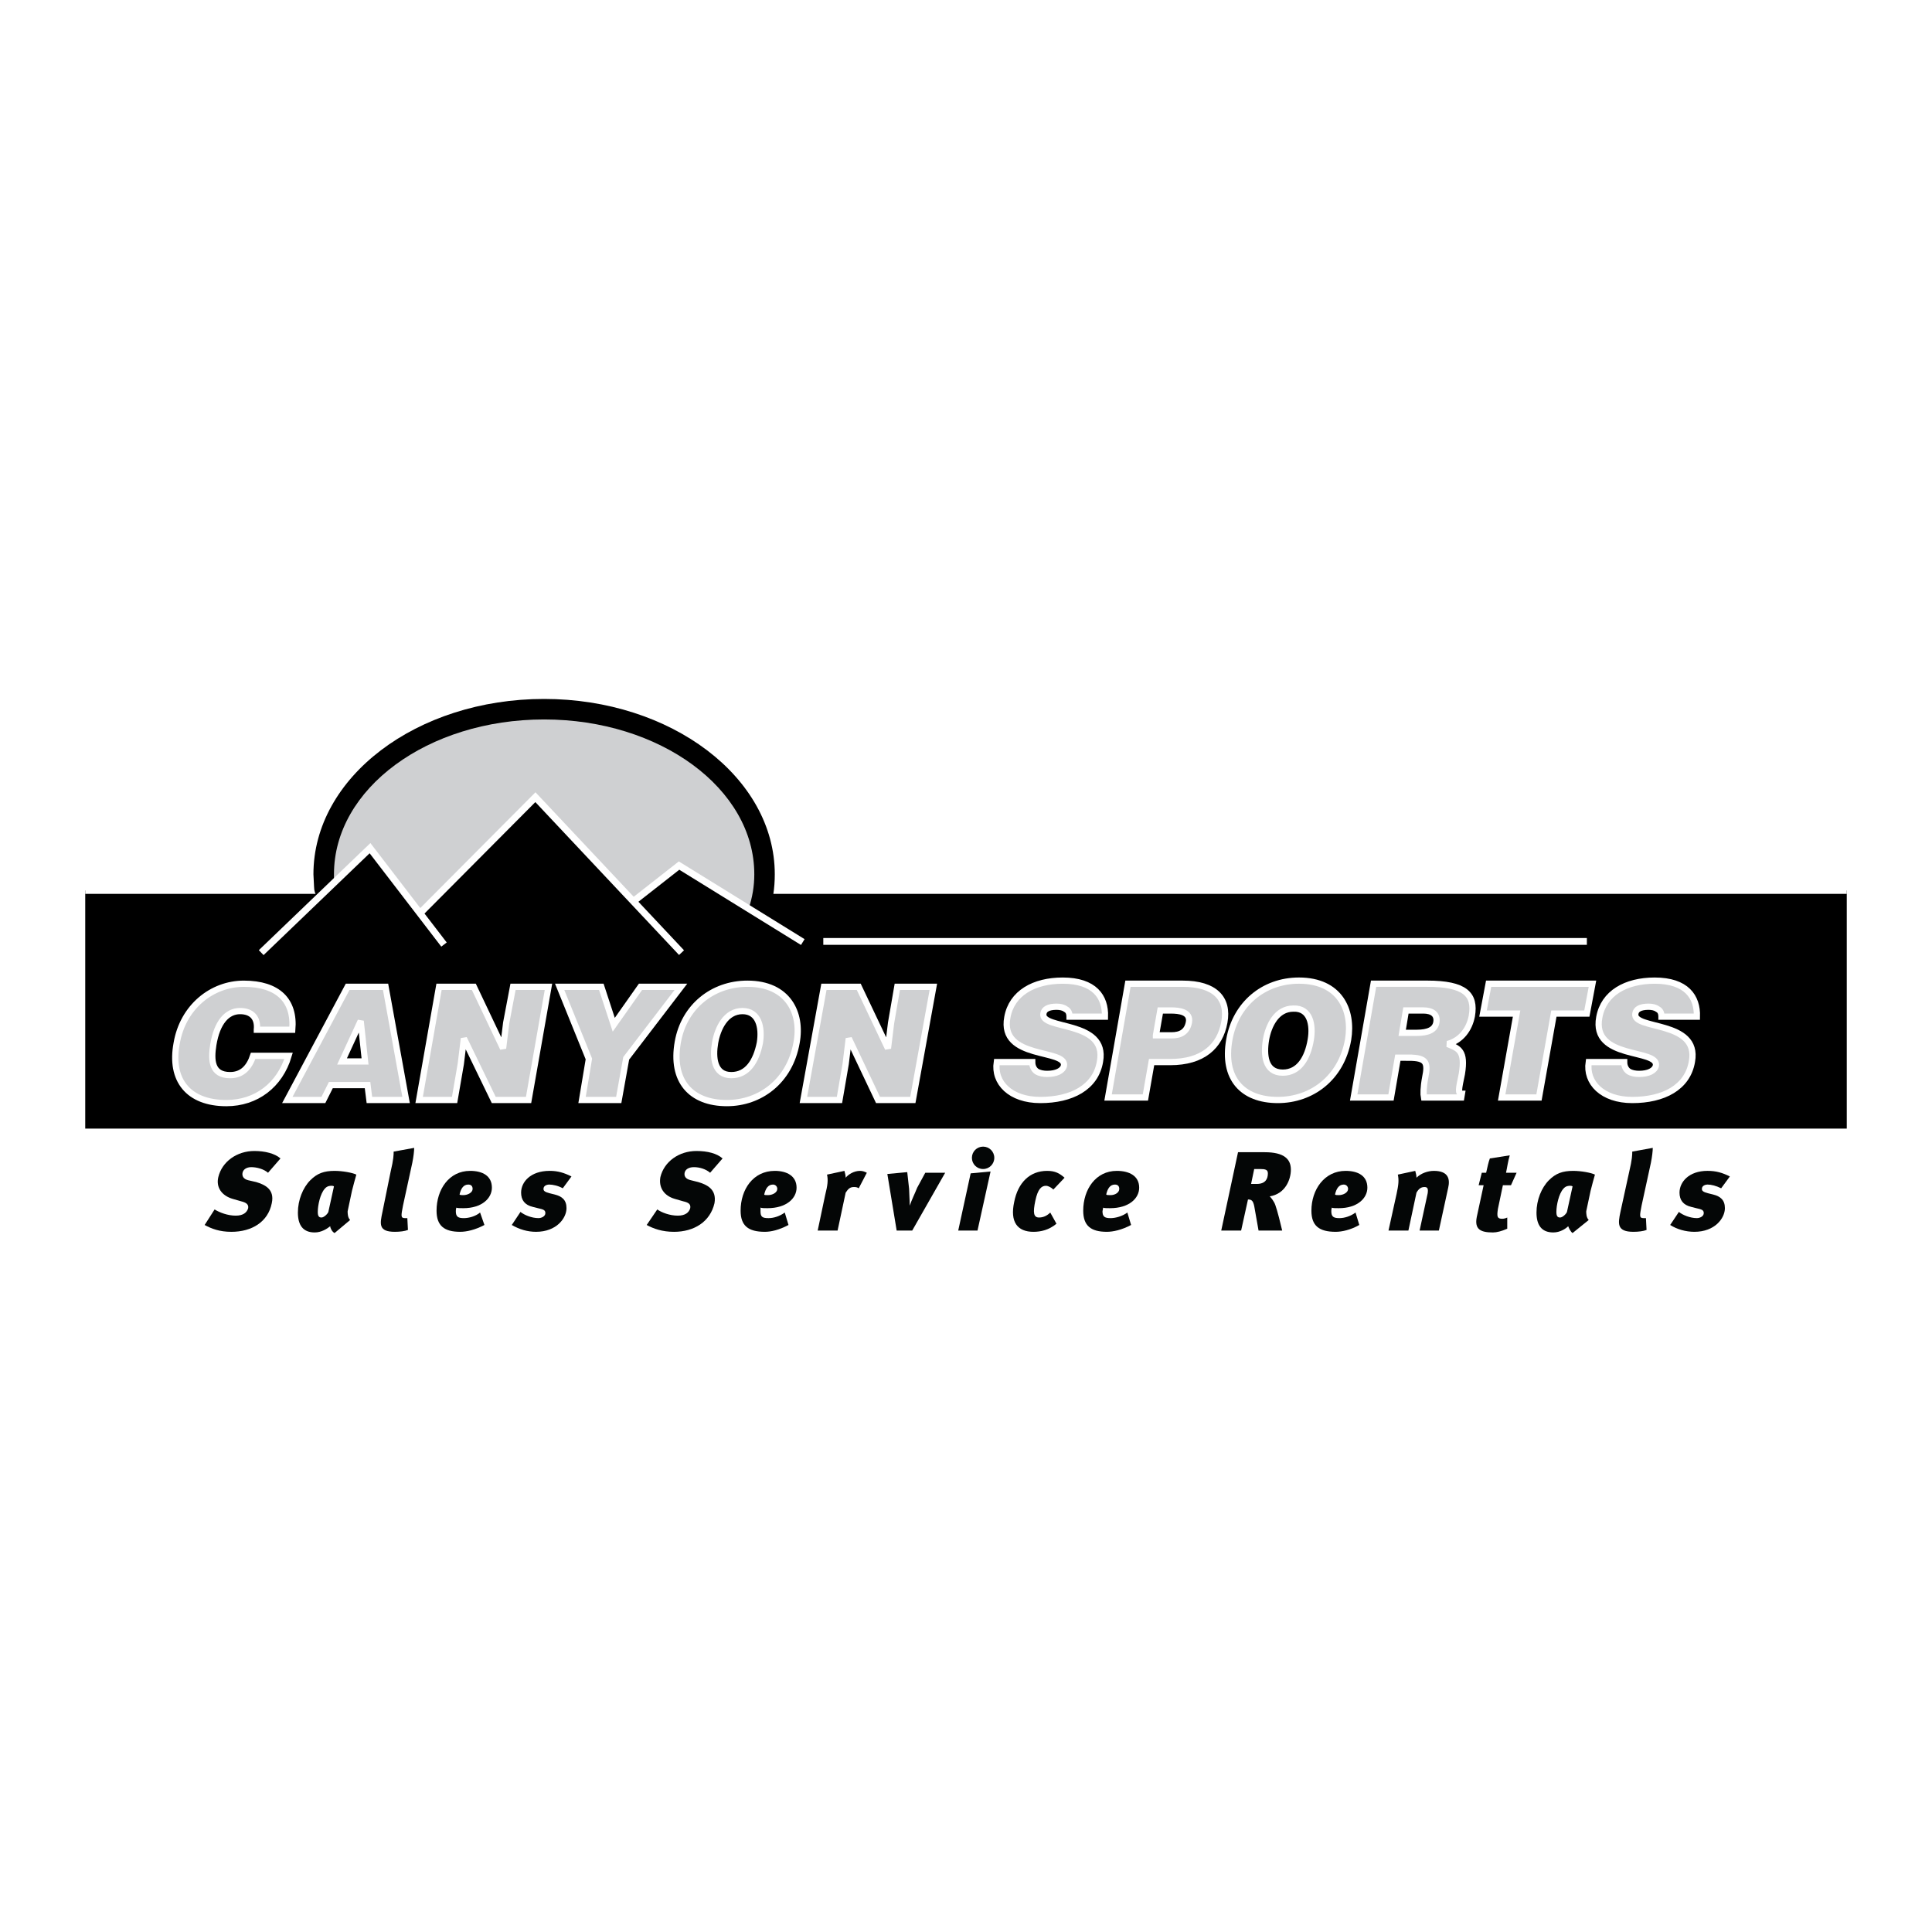 <?xml version="1.0" encoding="utf-8"?>
<!-- Generator: Adobe Illustrator 13.0.0, SVG Export Plug-In . SVG Version: 6.00 Build 14948)  -->
<!DOCTYPE svg PUBLIC "-//W3C//DTD SVG 1.0//EN" "http://www.w3.org/TR/2001/REC-SVG-20010904/DTD/svg10.dtd">
<svg version="1.0" id="Layer_1" xmlns="http://www.w3.org/2000/svg" xmlns:xlink="http://www.w3.org/1999/xlink" x="0px" y="0px"
	 width="192.756px" height="192.756px" viewBox="0 0 192.756 192.756" enable-background="new 0 0 192.756 192.756"
	 xml:space="preserve">
<g>
	<polygon fill-rule="evenodd" clip-rule="evenodd" fill="#FFFFFF" points="0,0 192.756,0 192.756,192.756 0,192.756 0,0 	"/>
	<polygon fill-rule="evenodd" clip-rule="evenodd" points="184.252,88.84 8.504,88.84 8.504,112.6 184.252,112.6 184.252,88.84 	"/>
	
		<line fill="none" stroke="#FFFFFF" stroke-width="0.682" stroke-miterlimit="2.613" x1="184.252" y1="88.84" x2="8.504" y2="88.84"/>
	<path fill-rule="evenodd" clip-rule="evenodd" d="M31.271,87.228l0.062,1.241c0,0.807,0.496,1.489,1.241,1.737
		c0.744,0.311,1.613,0.124,2.171-0.434c0,0,1.427,3.164,2.357,2.233c1.489,1.799,3.226,0.248,3.226,0.248
		c0.372,0.434,0.93,0.683,1.489,0.745c0.559,0,1.117-0.187,1.551-0.621c0,0,8.251,4.343,10.484,2.109
		c2.047,2.171,7.94-3.226,7.94-3.226c0.745,0.745,1.923,0.807,2.729,0.186c0,0,2.792,0.497,4.032-0.434
		c1.613,0.993,5.149,1.365,5.149,1.365c0.496,0.31,1.179,0.372,1.737,0.186c0.62-0.248,1.055-0.744,1.241-1.365
		c0.434-1.303,0.62-2.605,0.62-3.97c0-9.678-10.36-17.494-23.015-17.494C41.569,69.733,31.271,77.55,31.271,87.228L31.271,87.228z"
		/>
	<path fill-rule="evenodd" clip-rule="evenodd" fill="#CFD0D2" d="M36.854,84.87l5.087,6.08l11.477-11.229l9.864,10.112l4.467-3.35
		l6.948,4.156c0.372-1.116,0.559-2.233,0.559-3.412c0-8.561-9.43-15.447-20.968-15.447c-11.601,0-20.968,6.886-20.968,15.447
		c0,0.372,0,0.682,0,1.055L36.854,84.87L36.854,84.87z"/>
	<path fill="none" stroke="#FFFFFF" stroke-width="0.682" stroke-miterlimit="2.613" d="M26.06,95.044l10.856-10.422l7.382,9.616
		 M41.879,91.136l11.539-11.601l14.579,15.509 M63.158,89.957l4.591-3.598l12.345,7.63 M82.141,93.927h76.181"/>
	
		<path fill-rule="evenodd" clip-rule="evenodd" fill="#CFD0D2" stroke="#FFFFFF" stroke-width="0.623" stroke-miterlimit="2.613" d="
		M25.626,102.736c0.124-1.178-0.496-1.861-1.675-1.861c-1.302,0-2.295,1.117-2.667,3.35c-0.248,1.553-0.186,3.041,1.675,3.041
		c1.241,0,1.923-0.807,2.295-1.924h3.537c-0.869,2.916-3.226,4.715-6.204,4.715c-3.785,0-5.646-2.295-4.963-5.955
		c0.62-3.66,3.536-5.955,6.7-5.955c3.412,0,5.087,1.674,4.839,4.59H25.626L25.626,102.736z"/>
	
		<path fill-rule="evenodd" clip-rule="evenodd" fill="#CFD0D2" stroke="#FFFFFF" stroke-width="0.623" stroke-miterlimit="2.613" d="
		M36.42,105.9h-2.295l1.861-4.033L36.42,105.9L36.42,105.9z M32.264,109.746l0.745-1.488h3.66l0.186,1.488h3.66l-2.047-11.291
		h-3.784l-6.018,11.291H32.264L32.264,109.746z"/>
	
		<polygon fill-rule="evenodd" clip-rule="evenodd" fill="#CFD0D2" stroke="#FFFFFF" stroke-width="0.623" stroke-miterlimit="2.613" points="
		50.192,104.598 50.502,102.055 51.185,98.455 54.721,98.455 52.736,109.746 49.262,109.746 46.284,103.605 45.974,106.148 
		45.354,109.746 41.817,109.746 43.802,98.455 47.276,98.455 50.192,104.598 	"/>
	
		<polygon fill-rule="evenodd" clip-rule="evenodd" fill="#CFD0D2" stroke="#FFFFFF" stroke-width="0.623" stroke-miterlimit="2.613" points="
		61.731,109.746 58.071,109.746 58.753,105.652 55.837,98.455 59.994,98.455 61.235,102.24 63.902,98.455 67.935,98.455 
		62.476,105.59 61.731,109.746 	"/>
	
		<path fill-rule="evenodd" clip-rule="evenodd" fill="#CFD0D2" stroke="#FFFFFF" stroke-width="0.623" stroke-miterlimit="2.613" d="
		M74.076,100.875c1.613,0,1.985,1.613,1.737,3.164c-0.372,1.861-1.241,3.227-2.854,3.227c-1.737,0-1.861-1.799-1.613-3.227
		C71.595,102.613,72.401,100.875,74.076,100.875L74.076,100.875z M74.572,98.146c-3.474,0-6.328,2.295-6.948,5.83
		c-0.682,3.848,1.303,6.08,4.901,6.08c3.288,0,6.266-2.172,6.948-6.018C80.031,101.061,78.605,98.146,74.572,98.146L74.572,98.146z"
		/>
	
		<polygon fill-rule="evenodd" clip-rule="evenodd" fill="#CFD0D2" stroke="#FFFFFF" stroke-width="0.623" stroke-miterlimit="2.613" points="
		88.592,104.598 88.903,102.055 89.523,98.455 93.121,98.455 91.074,109.746 87.6,109.746 84.684,103.605 84.374,106.148 
		83.754,109.746 80.156,109.746 82.203,98.455 85.677,98.455 88.592,104.598 	"/>
	
		<path fill-rule="evenodd" clip-rule="evenodd" fill="#CFD0D2" stroke="#FFFFFF" stroke-width="0.623" stroke-miterlimit="2.613" d="
		M106.707,101.434c0-0.373-0.124-0.619-0.372-0.744c-0.248-0.186-0.559-0.248-0.931-0.248c-0.807,0-1.24,0.248-1.303,0.682
		c-0.311,1.676,6.39,0.621,5.646,4.777c-0.435,2.605-2.854,3.846-5.956,3.846c-2.978,0-4.652-1.736-4.342-3.783h3.535
		c0,0.434,0.187,0.744,0.435,0.93c0.311,0.188,0.683,0.248,1.055,0.248c0.931,0,1.551-0.311,1.675-0.807
		c0.311-1.736-6.451-0.557-5.646-4.838c0.435-2.42,2.668-3.66,5.521-3.66c3.164,0,4.281,1.613,4.219,3.598H106.707L106.707,101.434z
		"/>
	
		<path fill-rule="evenodd" clip-rule="evenodd" fill="#CFD0D2" stroke="#FFFFFF" stroke-width="0.623" stroke-miterlimit="2.613" d="
		M115.33,103.295l0.434-2.48h1.056c0.806,0,1.984,0.123,1.799,1.178c-0.187,0.992-0.868,1.303-1.737,1.303H115.33L115.33,103.295z
		 M114.275,109.498l0.62-3.535h1.861c3.226,0,4.963-1.551,5.397-3.971c0.434-2.357-0.931-3.846-4.156-3.846h-5.46l-1.985,11.352
		H114.275L114.275,109.498z"/>
	
		<path fill-rule="evenodd" clip-rule="evenodd" fill="#CFD0D2" stroke="#FFFFFF" stroke-width="0.623" stroke-miterlimit="2.613" d="
		M129.04,100.627c1.675-0.062,1.985,1.613,1.737,3.102c-0.311,1.861-1.179,3.289-2.792,3.289c-1.799,0-1.923-1.799-1.675-3.289
		C126.559,102.303,127.365,100.627,129.04,100.627L129.04,100.627z M129.599,97.836c-3.536,0-6.328,2.357-6.948,5.893
		c-0.683,3.848,1.303,6.018,4.839,6.018c3.35,0,6.327-2.17,7.01-6.018C134.995,100.752,133.631,97.836,129.599,97.836
		L129.599,97.836z"/>
	
		<path fill-rule="evenodd" clip-rule="evenodd" fill="#CFD0D2" stroke="#FFFFFF" stroke-width="0.623" stroke-miterlimit="2.613" d="
		M140.269,100.814h1.737c0.868,0,1.427,0.371,1.303,1.178c-0.124,0.744-0.807,1.055-1.985,1.055h-1.427L140.269,100.814
		L140.269,100.814z M140.579,105.527c1.736,0,1.923,0.496,1.612,1.986c-0.186,0.992-0.186,1.674-0.124,1.984h3.723l0.062-0.371
		c-0.435,0-0.31-0.496,0-1.986c0.372-2.295-0.31-2.543-1.427-2.977c1.365-0.373,2.171-1.49,2.42-2.793
		c0.372-2.17-0.683-3.225-4.467-3.225h-5.335l-1.985,11.352h3.722l0.683-3.971H140.579L140.579,105.527z"/>
	
		<polygon fill-rule="evenodd" clip-rule="evenodd" fill="#CFD0D2" stroke="#FFFFFF" stroke-width="0.623" stroke-miterlimit="2.613" points="
		148.52,98.146 158.88,98.146 158.321,101.123 155.033,101.123 153.544,109.498 149.822,109.498 151.311,101.123 147.961,101.123 
		148.52,98.146 	"/>
	
		<path fill-rule="evenodd" clip-rule="evenodd" fill="#CFD0D2" stroke="#FFFFFF" stroke-width="0.623" stroke-miterlimit="2.613" d="
		M165.766,101.434c0-0.373-0.124-0.619-0.372-0.744c-0.249-0.186-0.559-0.248-0.931-0.248c-0.807,0-1.241,0.248-1.303,0.682
		c-0.311,1.676,6.39,0.621,5.646,4.777c-0.435,2.605-2.854,3.846-5.956,3.846c-2.978,0-4.652-1.736-4.343-3.783h3.536
		c0,0.434,0.187,0.744,0.435,0.93c0.31,0.188,0.683,0.248,1.055,0.248c0.931,0,1.551-0.311,1.675-0.807
		c0.311-1.736-6.452-0.557-5.646-4.838c0.435-2.42,2.668-3.66,5.521-3.66c3.164,0,4.28,1.613,4.218,3.598H165.766L165.766,101.434z"
		/>
	<path fill-rule="evenodd" clip-rule="evenodd" fill="#040606" d="M27.115,120.045c0.31-1.428-0.744-1.861-1.551-2.109l-0.806-0.186
		c-0.497-0.125-0.621-0.436-0.559-0.744c0.062-0.311,0.372-0.559,0.869-0.559c0.558,0,1.241,0.186,1.675,0.559l1.241-1.428
		c-0.559-0.496-1.551-0.744-2.605-0.744c-1.737,0-3.226,1.055-3.598,2.605c-0.249,1.055,0.372,1.861,1.427,2.17l0.869,0.25
		c0.496,0.123,0.744,0.309,0.683,0.682c-0.125,0.434-0.497,0.744-1.241,0.744c-0.807,0-1.613-0.311-2.109-0.619l-0.993,1.551
		c0.682,0.371,1.489,0.682,2.667,0.682C25.13,122.898,26.743,121.906,27.115,120.045L27.115,120.045L27.115,120.045z"/>
	<path fill-rule="evenodd" clip-rule="evenodd" fill="#040606" d="M35.552,117.191c-0.373-0.186-1.365-0.373-2.171-0.373
		c-1.055,0-1.737,0.248-2.419,0.932c-0.745,0.744-1.241,1.984-1.241,3.225c0,1.242,0.496,1.986,1.675,1.986
		c0.683,0,1.241-0.373,1.551-0.621c0,0.186,0.186,0.559,0.434,0.682l1.551-1.303c-0.249-0.248-0.249-0.682-0.249-0.867l0.434-2.047
		C35.242,118.307,35.428,117.625,35.552,117.191L35.552,117.191L35.552,117.191z M33.318,118.369l-0.558,2.545
		c-0.062,0.186-0.435,0.557-0.683,0.557s-0.372-0.123-0.372-0.557c0-0.684,0.248-1.801,0.682-2.297
		c0.248-0.311,0.559-0.311,0.683-0.311C33.132,118.307,33.256,118.307,33.318,118.369L33.318,118.369L33.318,118.369z"/>
	<path fill-rule="evenodd" clip-rule="evenodd" fill="#040606" d="M38.964,116.943l-0.807,3.971
		c-0.248,1.178-0.434,1.984,1.241,1.984c0.497,0,0.993-0.062,1.303-0.186l-0.062-1.18c-0.062,0-0.186,0-0.248,0
		c-0.434,0-0.373-0.248-0.186-1.24l0.931-4.281c0.124-0.619,0.186-1.178,0.186-1.488l-2.047,0.373
		C39.274,115.205,39.274,115.641,38.964,116.943L38.964,116.943L38.964,116.943z"/>
	<path fill-rule="evenodd" clip-rule="evenodd" fill="#040606" d="M45.54,120.479c0.062,0.062,0.372,0.062,0.682,0.062
		c1.861,0,2.854-0.992,2.854-2.047c0-1.18-0.93-1.676-2.171-1.676c-2.109,0-3.35,1.861-3.35,3.971c0,1.488,0.745,2.109,2.357,2.109
		c0.621,0,1.489-0.186,2.419-0.682l-0.434-1.242c-0.435,0.373-1.117,0.559-1.613,0.559c-0.558,0-0.806-0.123-0.806-0.682
		C45.478,120.789,45.478,120.604,45.54,120.479L45.54,120.479L45.54,120.479z M45.85,119.176c0.124-0.559,0.372-0.992,0.869-0.992
		c0.31,0,0.434,0.186,0.434,0.434c0,0.373-0.496,0.621-0.931,0.621C46.036,119.238,45.912,119.238,45.85,119.176L45.85,119.176
		L45.85,119.176z"/>
	<path fill-rule="evenodd" clip-rule="evenodd" fill="#040606" d="M53.48,122.898c2.047,0,3.04-1.365,3.04-2.357
		c0-0.807-0.435-1.18-1.179-1.365l-0.497-0.123c-0.496-0.125-0.62-0.248-0.62-0.436c0-0.371,0.434-0.434,0.559-0.434
		c0.372,0,0.93,0.123,1.364,0.373l0.869-1.18c-0.744-0.371-1.365-0.559-2.171-0.559c-1.923,0-2.854,1.117-2.854,2.172
		c0,0.744,0.372,1.24,1.179,1.426l0.496,0.125c0.559,0.125,0.745,0.186,0.745,0.496s-0.373,0.496-0.683,0.496
		c-0.682,0-1.426-0.311-1.799-0.619l-0.868,1.303C51.805,122.65,52.612,122.898,53.48,122.898L53.48,122.898L53.48,122.898z"/>
	<path fill-rule="evenodd" clip-rule="evenodd" fill="#040606" d="M71.284,120.045c0.249-1.428-0.806-1.861-1.613-2.109
		l-0.744-0.186c-0.558-0.125-0.683-0.436-0.621-0.744c0.062-0.311,0.373-0.559,0.931-0.559s1.179,0.186,1.613,0.559l1.24-1.428
		c-0.558-0.496-1.489-0.744-2.605-0.744c-1.737,0-3.226,1.055-3.598,2.605c-0.187,1.055,0.372,1.861,1.426,2.17l0.869,0.25
		c0.559,0.123,0.745,0.309,0.682,0.682c-0.124,0.434-0.496,0.744-1.241,0.744c-0.806,0-1.613-0.311-2.047-0.619l-1.055,1.551
		c0.683,0.371,1.551,0.682,2.729,0.682C69.237,122.898,70.851,121.906,71.284,120.045L71.284,120.045L71.284,120.045z"/>
	<path fill-rule="evenodd" clip-rule="evenodd" fill="#040606" d="M75.875,120.479c0.124,0.062,0.372,0.062,0.683,0.062
		c1.923,0,2.916-0.992,2.916-2.047c0-1.18-0.993-1.676-2.171-1.676c-2.171,0-3.412,1.861-3.412,3.971
		c0,1.488,0.744,2.109,2.419,2.109c0.621,0,1.427-0.186,2.358-0.682l-0.373-1.242c-0.496,0.373-1.117,0.559-1.613,0.559
		c-0.621,0-0.807-0.123-0.807-0.682C75.875,120.789,75.875,120.604,75.875,120.479L75.875,120.479L75.875,120.479z M76.247,119.176
		c0.125-0.559,0.373-0.992,0.869-0.992c0.249,0,0.434,0.186,0.434,0.434c0,0.373-0.496,0.621-0.93,0.621
		C76.434,119.238,76.247,119.238,76.247,119.176L76.247,119.176L76.247,119.176z"/>
	<path fill-rule="evenodd" clip-rule="evenodd" fill="#040606" d="M86.483,117.006c-0.248-0.125-0.434-0.188-0.683-0.188
		c-0.62,0-1.179,0.373-1.427,0.684c0-0.248-0.062-0.436-0.124-0.684l-1.737,0.373c0.125,0.559,0.062,1.055-0.186,2.047l-0.745,3.535
		h1.986l0.806-3.783c0.248-0.373,0.435-0.559,0.807-0.559c0.186,0,0.31,0,0.496,0.125L86.483,117.006L86.483,117.006z"/>
	<path fill-rule="evenodd" clip-rule="evenodd" fill="#040606" d="M94.3,117.006h-1.985l-0.806,1.488
		c-0.248,0.619-0.559,1.24-0.745,1.799l0,0c0-0.621-0.062-1.303-0.062-1.676l-0.186-1.674l-1.985,0.186l0.93,5.645h1.551
		L94.3,117.006L94.3,117.006z"/>
	<path fill-rule="evenodd" clip-rule="evenodd" fill="#040606" d="M97.526,122.773l1.302-5.893l-1.985,0.186l-1.241,5.707H97.526
		L97.526,122.773z M99.201,115.516c0-0.619-0.497-1.117-1.117-1.117s-1.117,0.498-1.117,1.117c0,0.621,0.497,1.117,1.117,1.117
		S99.201,116.137,99.201,115.516L99.201,115.516L99.201,115.516z"/>
	<path fill-rule="evenodd" clip-rule="evenodd" fill="#040606" d="M105.404,122.092l-0.62-1.117
		c-0.311,0.311-0.683,0.496-1.117,0.496c-0.559,0-0.62-0.496-0.372-1.674c0.248-1.18,0.62-1.49,1.055-1.49
		c0.248,0,0.559,0.188,0.744,0.373l1.117-1.178c-0.496-0.436-0.931-0.684-1.737-0.684c-1.737,0-2.916,1.18-3.288,3.102
		c-0.434,1.986,0.311,2.979,1.923,2.979C103.854,122.898,104.66,122.713,105.404,122.092L105.404,122.092L105.404,122.092z"/>
	<path fill-rule="evenodd" clip-rule="evenodd" fill="#040606" d="M110.057,120.479c0.062,0.062,0.372,0.062,0.683,0.062
		c1.923,0,2.916-0.992,2.916-2.047c0-1.18-0.993-1.676-2.233-1.676c-2.109,0-3.35,1.861-3.35,3.971c0,1.488,0.744,2.109,2.356,2.109
		c0.621,0,1.489-0.186,2.42-0.682l-0.372-1.242c-0.496,0.373-1.179,0.559-1.676,0.559c-0.558,0-0.806-0.123-0.806-0.682
		C109.995,120.789,110.057,120.604,110.057,120.479L110.057,120.479L110.057,120.479z M110.367,119.176
		c0.124-0.559,0.372-0.992,0.868-0.992c0.311,0,0.435,0.186,0.435,0.434c0,0.373-0.435,0.621-0.869,0.621
		C110.553,119.238,110.429,119.238,110.367,119.176L110.367,119.176L110.367,119.176z"/>
	<path fill-rule="evenodd" clip-rule="evenodd" fill="#040606" d="M127.924,122.773c-0.125-0.557-0.497-2.047-0.683-2.543
		c-0.124-0.371-0.435-0.744-0.559-0.869c1.551-0.248,2.109-1.674,2.109-2.666c0-1.055-0.683-1.738-2.605-1.738h-2.668l-1.675,7.816
		h1.985l0.683-3.102c0.434,0,0.558,0.188,0.682,0.994l0.373,2.107H127.924L127.924,122.773z M125.69,116.633
		c0.558,0,0.806,0.062,0.806,0.434c0,0.559-0.248,1.055-1.116,1.055h-0.559l0.311-1.488H125.69L125.69,116.633z"/>
	<path fill-rule="evenodd" clip-rule="evenodd" fill="#040606" d="M132.887,120.479c0.062,0.062,0.31,0.062,0.682,0.062
		c1.861,0,2.854-0.992,2.854-2.047c0-1.18-0.931-1.676-2.171-1.676c-2.109,0-3.412,1.861-3.412,3.971
		c0,1.488,0.744,2.109,2.42,2.109c0.62,0,1.488-0.186,2.357-0.682l-0.373-1.242c-0.496,0.373-1.116,0.559-1.612,0.559
		c-0.559,0-0.807-0.123-0.807-0.682C132.824,120.789,132.824,120.604,132.887,120.479L132.887,120.479L132.887,120.479z
		 M133.196,119.176c0.124-0.559,0.372-0.992,0.868-0.992c0.248,0,0.435,0.186,0.435,0.434c0,0.373-0.496,0.621-0.931,0.621
		C133.383,119.238,133.259,119.238,133.196,119.176L133.196,119.176L133.196,119.176z"/>
	<path fill-rule="evenodd" clip-rule="evenodd" fill="#040606" d="M141.323,117.502c0-0.248-0.062-0.436-0.124-0.684l-1.737,0.373
		c0.124,0.559,0.062,1.055-0.124,1.922l-0.807,3.66h1.985l0.807-3.783c0.248-0.434,0.496-0.559,0.807-0.559
		c0.31,0,0.372,0.186,0.31,0.621l-0.806,3.721h1.923l0.931-4.279c0.186-0.807,0.062-1.676-1.427-1.676
		C142.439,116.818,141.757,117.066,141.323,117.502L141.323,117.502L141.323,117.502z"/>
	<path fill-rule="evenodd" clip-rule="evenodd" fill="#040606" d="M150.629,115.268l-1.985,0.311
		c-0.124,0.311-0.248,0.869-0.372,1.428h-0.435l-0.311,1.24h0.497l-0.683,3.164c-0.248,1.24,0.372,1.551,1.612,1.551
		c0.373,0,0.869-0.125,1.427-0.373v-1.117c-0.123,0.062-0.31,0.125-0.496,0.125c-0.496,0-0.558-0.186-0.434-0.992l0.496-2.357h0.807
		l0.558-1.24h-1.054C150.38,116.447,150.442,115.889,150.629,115.268L150.629,115.268L150.629,115.268z"/>
	<path fill-rule="evenodd" clip-rule="evenodd" fill="#040606" d="M159.127,117.191c-0.372-0.186-1.364-0.373-2.171-0.373
		c-1.055,0-1.736,0.248-2.419,0.932c-0.745,0.744-1.241,1.984-1.241,3.225c0,1.242,0.496,1.986,1.675,1.986
		c0.683,0,1.241-0.373,1.489-0.621c0.062,0.186,0.248,0.559,0.435,0.682l1.612-1.303c-0.248-0.248-0.248-0.682-0.248-0.867
		l0.435-2.047C158.817,118.307,159.003,117.625,159.127,117.191L159.127,117.191L159.127,117.191z M156.895,118.369l-0.559,2.545
		c-0.062,0.186-0.435,0.557-0.683,0.557s-0.372-0.123-0.372-0.557c0-0.684,0.248-1.801,0.683-2.297
		c0.248-0.311,0.558-0.311,0.682-0.311C156.708,118.307,156.832,118.307,156.895,118.369L156.895,118.369L156.895,118.369z"/>
	<path fill-rule="evenodd" clip-rule="evenodd" fill="#040606" d="M162.539,116.943l-0.868,3.971
		c-0.248,1.178-0.372,1.984,1.303,1.984c0.496,0,0.992-0.062,1.303-0.186l-0.062-1.18c-0.125,0-0.187,0-0.249,0
		c-0.434,0-0.372-0.248-0.186-1.24l0.931-4.281c0.124-0.619,0.186-1.178,0.186-1.488l-2.047,0.373
		C162.85,115.205,162.85,115.641,162.539,116.943L162.539,116.943L162.539,116.943z"/>
	<path fill-rule="evenodd" clip-rule="evenodd" fill="#040606" d="M169.053,122.898c2.048,0,3.04-1.365,3.04-2.357
		c0-0.807-0.434-1.18-1.179-1.365l-0.496-0.123c-0.496-0.125-0.62-0.248-0.62-0.436c0-0.371,0.434-0.434,0.559-0.434
		c0.372,0,0.868,0.123,1.364,0.373l0.868-1.18c-0.744-0.371-1.364-0.559-2.232-0.559c-1.861,0-2.792,1.117-2.792,2.172
		c0,0.744,0.372,1.24,1.179,1.426l0.496,0.125c0.559,0.125,0.744,0.186,0.744,0.496s-0.372,0.496-0.683,0.496
		c-0.682,0-1.426-0.311-1.799-0.619l-0.868,1.303C167.316,122.65,168.185,122.898,169.053,122.898L169.053,122.898L169.053,122.898z
		"/>
</g>
</svg>
